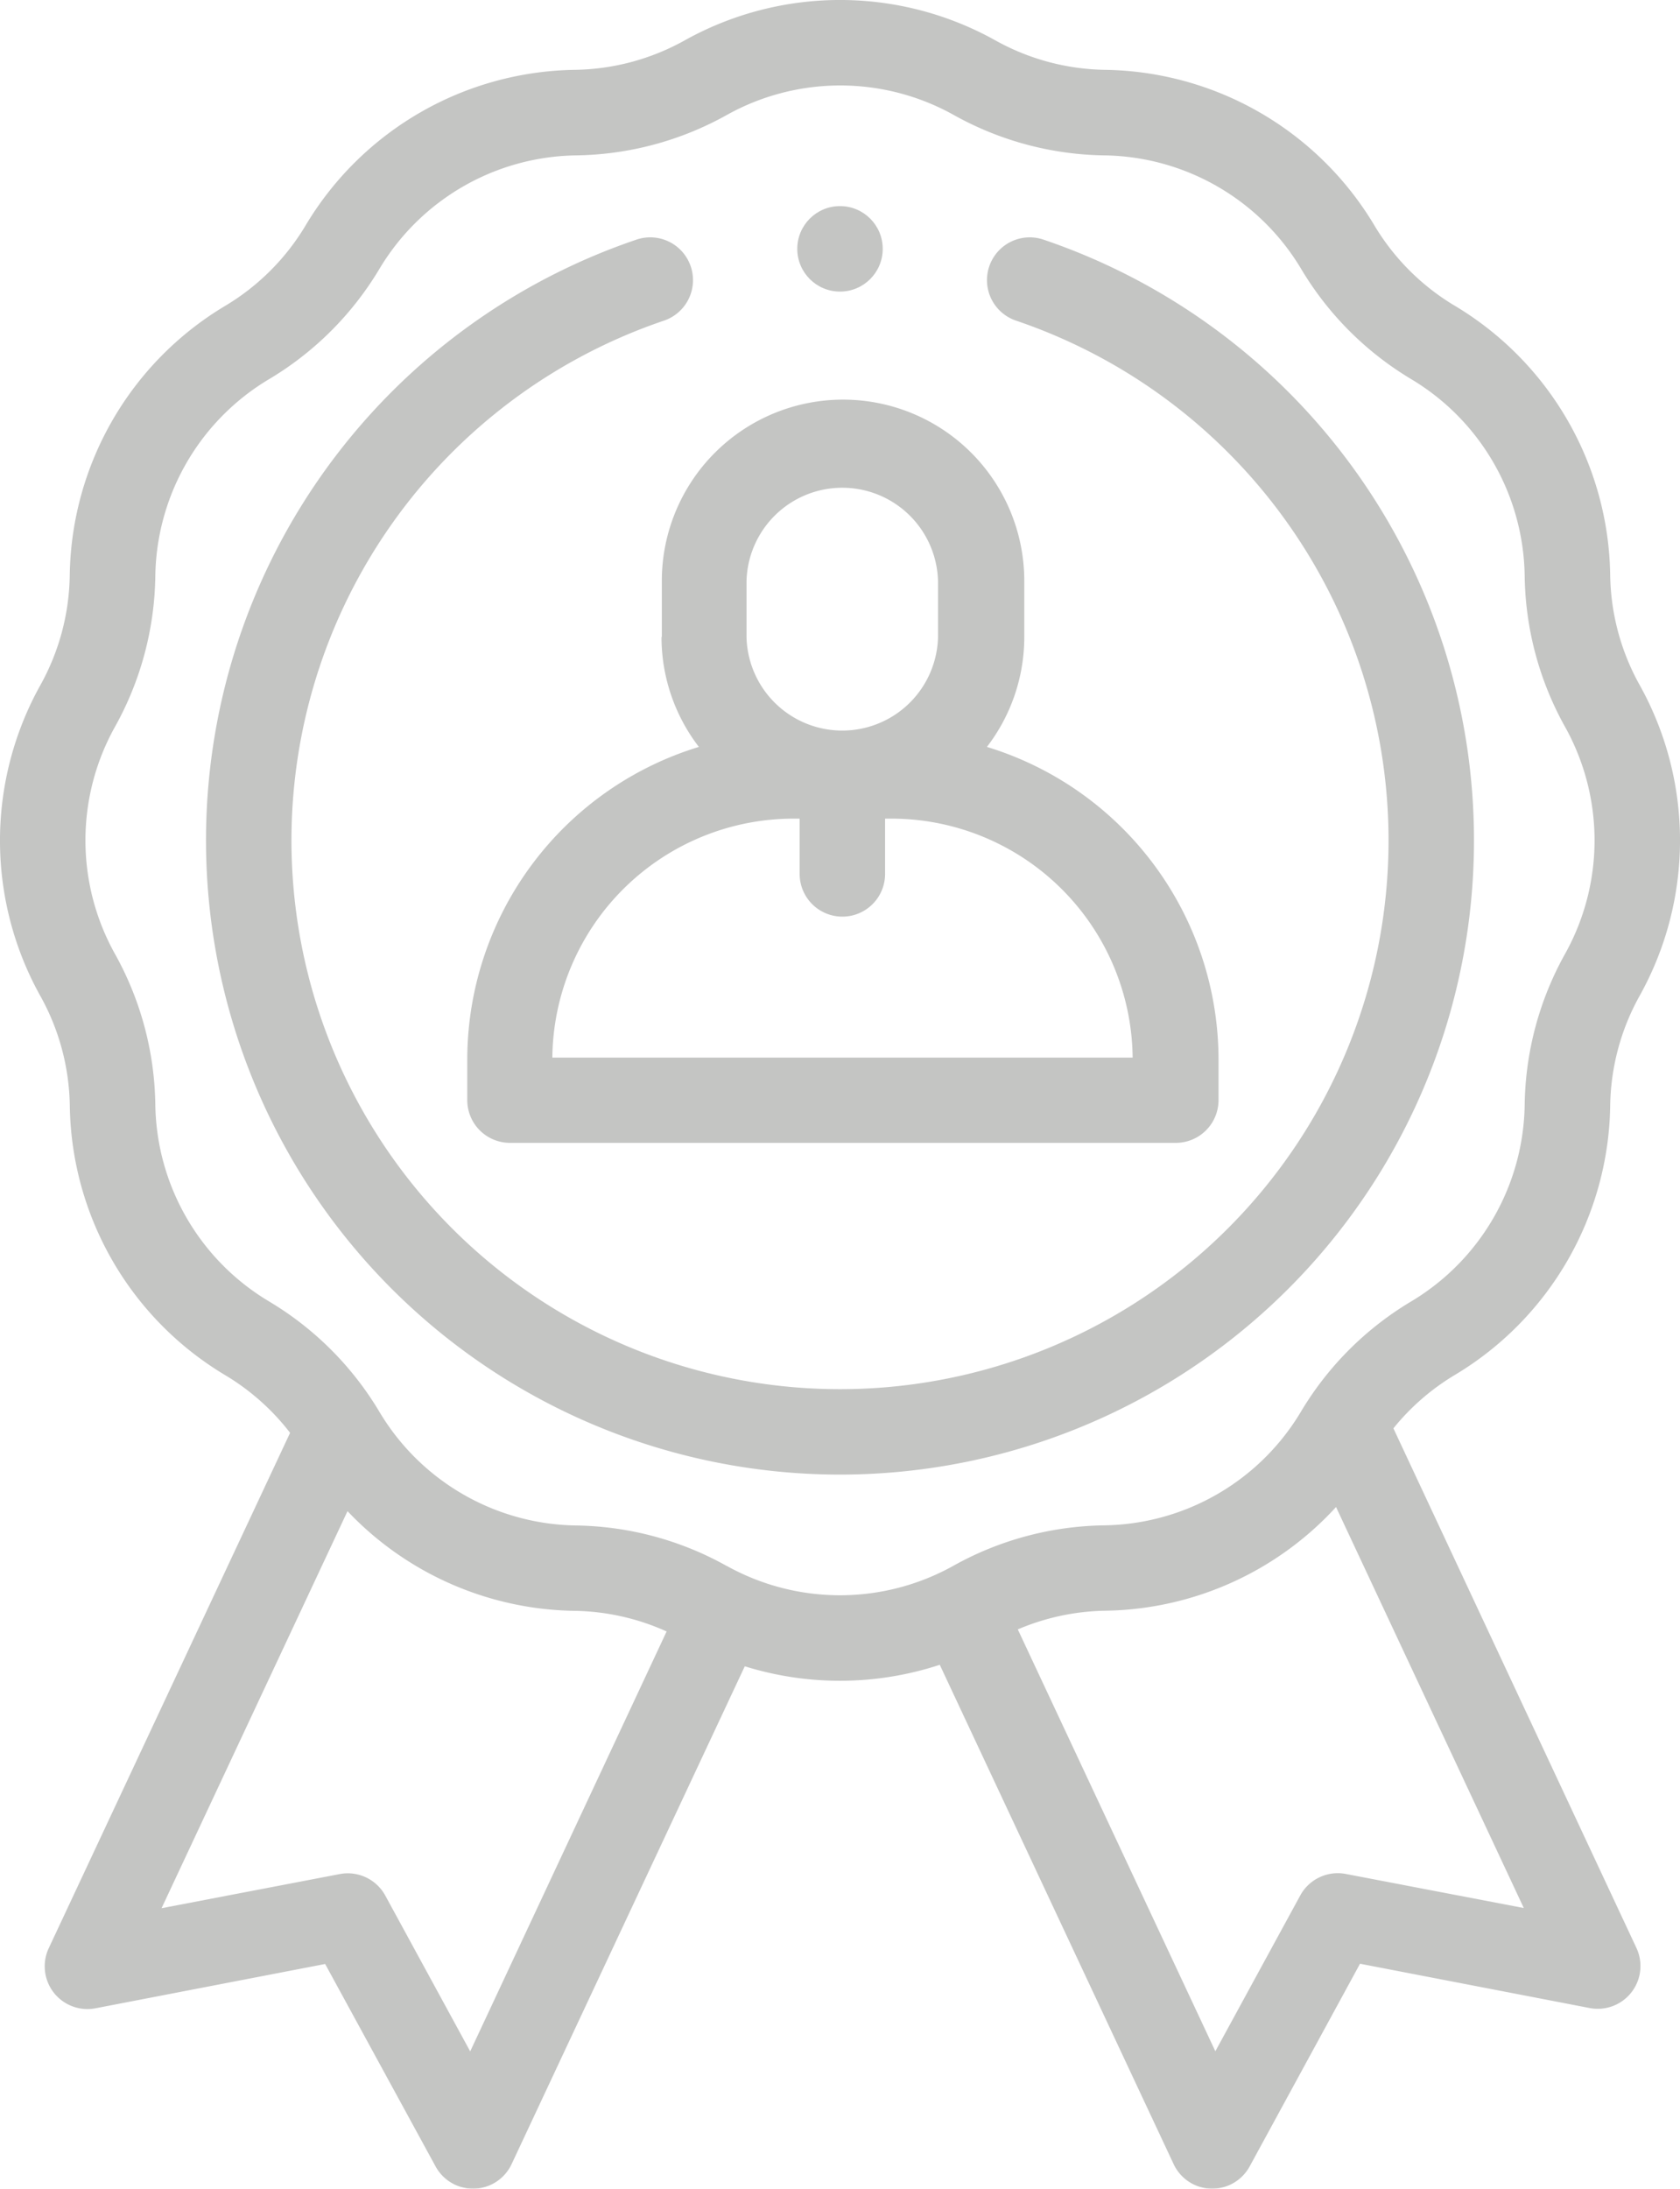<svg xmlns="http://www.w3.org/2000/svg" width="26.976" height="35.129" viewBox="0 0 26.976 35.129">
  <g id="membership" transform="translate(-59.406 0.001)" opacity="0.337">
    <g id="Group_35503" data-name="Group 35503" transform="translate(59.406 -0.001)">
      <path id="Path_19524" data-name="Path 19524" d="M81.78,22.924a3.729,3.729,0,0,1,.99-.859,5.122,5.122,0,0,0,2.491-4.314,3.729,3.729,0,0,1,.475-1.773,5.122,5.122,0,0,0,0-4.981,3.73,3.73,0,0,1-.475-1.773A5.122,5.122,0,0,0,82.77,4.909a3.729,3.729,0,0,1-1.3-1.3A5.122,5.122,0,0,0,77.158,1.12,3.73,3.73,0,0,1,75.385.645a5.122,5.122,0,0,0-4.981,0,3.731,3.731,0,0,1-1.773.475,5.122,5.122,0,0,0-4.314,2.491,3.729,3.729,0,0,1-1.3,1.3,5.122,5.122,0,0,0-2.491,4.314A3.729,3.729,0,0,1,60.052,11a5.122,5.122,0,0,0,0,4.981,3.73,3.73,0,0,1,.475,1.773,5.122,5.122,0,0,0,2.491,4.314,3.729,3.729,0,0,1,1.046.928l-3.875,8.271a.686.686,0,0,0,.751.965l3.687-.711L66.4,34.77a.686.686,0,0,0,.6.358h.021a.686.686,0,0,0,.6-.395l3.744-7.99a5.138,5.138,0,0,0,3.131-.024l3.755,8.014a.686.686,0,0,0,.6.395h.021a.686.686,0,0,0,.6-.358l1.772-3.253,3.687.711a.686.686,0,0,0,.751-.965Zm-14.824,10-1.363-2.5a.686.686,0,0,0-.732-.346L62,30.626l2.986-6.373a5.126,5.126,0,0,0,3.641,1.6,3.73,3.73,0,0,1,1.483.331Zm4.119-7.791a5.1,5.1,0,0,0-2.428-.65A3.741,3.741,0,0,1,65.5,22.662a5.106,5.106,0,0,0-1.777-1.777A3.741,3.741,0,0,1,61.9,17.734a5.107,5.107,0,0,0-.65-2.428,3.741,3.741,0,0,1,0-3.638A5.105,5.105,0,0,0,61.9,9.24a3.741,3.741,0,0,1,1.819-3.151A5.106,5.106,0,0,0,65.5,4.312a3.741,3.741,0,0,1,3.151-1.819,5.106,5.106,0,0,0,2.428-.65,3.741,3.741,0,0,1,3.639,0,5.1,5.1,0,0,0,2.428.65,3.741,3.741,0,0,1,3.151,1.819,5.106,5.106,0,0,0,1.777,1.777A3.741,3.741,0,0,1,83.888,9.24a5.107,5.107,0,0,0,.65,2.428,3.741,3.741,0,0,1,0,3.638,5.105,5.105,0,0,0-.65,2.428,3.741,3.741,0,0,1-1.819,3.151,5.106,5.106,0,0,0-1.777,1.777,3.741,3.741,0,0,1-3.151,1.819,5.106,5.106,0,0,0-2.428.65,3.742,3.742,0,0,1-3.639,0Zm9.941,4.943a.686.686,0,0,0-.732.346l-1.363,2.5-3.172-6.771a3.73,3.73,0,0,1,1.41-.3,5.127,5.127,0,0,0,3.7-1.664l3.015,6.436Z" transform="translate(-59.406 0.001)" fill="#4f524e"/>
      <path id="Path_19525" data-name="Path 19525" d="M171.835,97.249a2.894,2.894,0,0,0,.6,1.764,5.252,5.252,0,0,0-3.719,5.017v.652a.686.686,0,0,0,.686.686h10.691a.686.686,0,0,0,.686-.686v-.652a5.252,5.252,0,0,0-3.719-5.017,2.894,2.894,0,0,0,.6-1.764v-.9a2.91,2.91,0,0,0-5.82,0v.9ZM179.4,104h-9.318a3.875,3.875,0,0,1,3.871-3.836h.1v.887a.686.686,0,1,0,1.372,0v-.887h.1A3.875,3.875,0,0,1,179.4,104Zm-6.2-7.648a1.538,1.538,0,0,1,3.075,0v.9a1.538,1.538,0,0,1-3.075,0Z" transform="translate(-161.213 -87.025)" fill="#4f524e"/>
      <path id="Path_19526" data-name="Path 19526" d="M127.977,65.193a10.182,10.182,0,0,0-6.913-9.642.686.686,0,0,0-.441,1.3,8.808,8.808,0,1,1-5.652,0,.686.686,0,0,0-.442-1.3,10.18,10.18,0,1,0,13.448,9.642Z" transform="translate(-104.309 -51.705)" fill="#4f524e"/>
      <circle id="Ellipse_129" data-name="Ellipse 129" cx="0.686" cy="0.686" r="0.686" transform="translate(12.802 3.308)" fill="#4f524e"/>
    </g>
  </g>
</svg>
